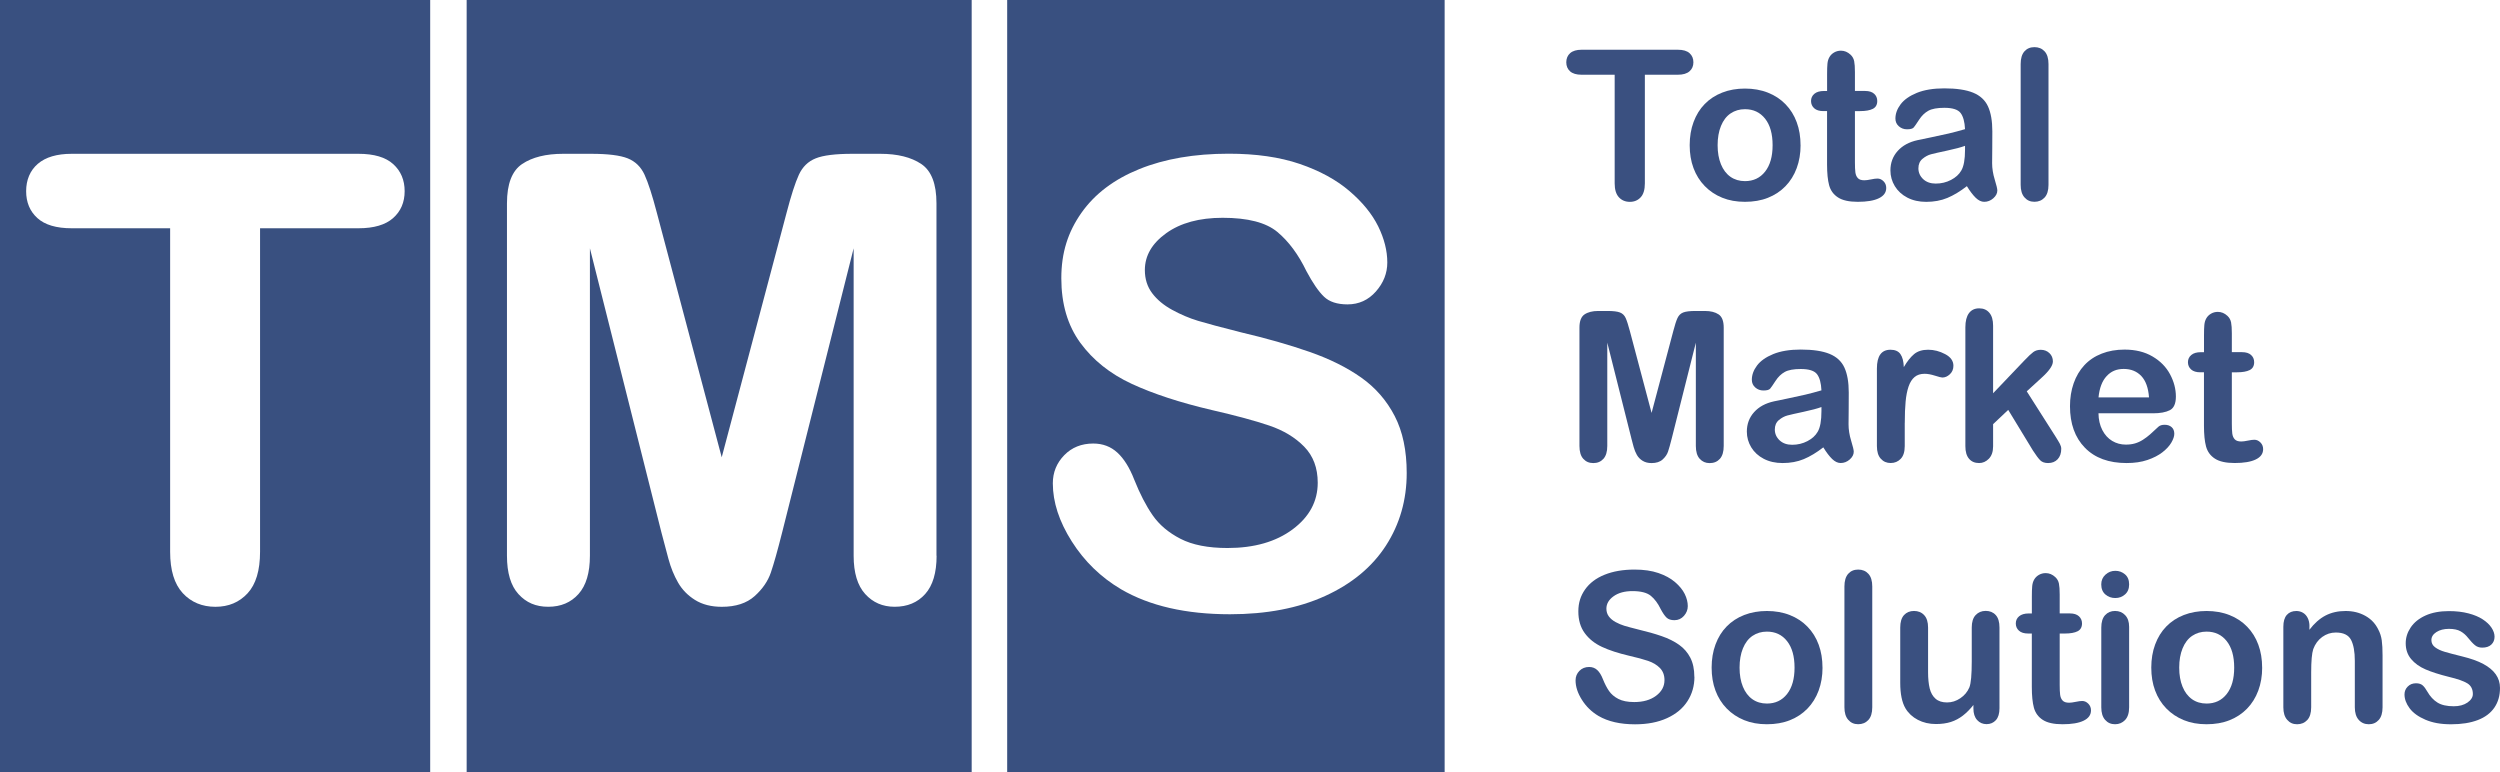 <svg xmlns="http://www.w3.org/2000/svg" id="Layer_1" data-name="Layer 1" viewBox="0 0 721.2 222.82"><defs><style>      .cls-1 {        fill: #3a5080;      }      .cls-2 {        isolation: isolate;      }      .cls-3 {        fill: #395080;      }    </style></defs><g class="cls-2"><path class="cls-1" d="M484.05,21.55h-9.54v31.35c0,1.81-.4,3.15-1.21,4.02-.8.87-1.84,1.31-3.12,1.31s-2.35-.44-3.16-1.32c-.81-.88-1.22-2.22-1.22-4v-31.35h-9.54c-1.49,0-2.6-.33-3.33-.99-.73-.66-1.09-1.53-1.09-2.6s.38-2,1.13-2.65,1.85-.97,3.28-.97h27.79c1.51,0,2.63.33,3.37,1,.74.67,1.1,1.54,1.1,2.62s-.37,1.95-1.12,2.6c-.75.66-1.87.99-3.36.99Z"></path><path class="cls-1" d="M519.43,41.89c0,2.39-.37,4.6-1.12,6.62-.75,2.02-1.83,3.76-3.24,5.21-1.41,1.45-3.1,2.57-5.06,3.34-1.96.78-4.17,1.16-6.62,1.16s-4.62-.39-6.56-1.18c-1.94-.78-3.63-1.91-5.05-3.37-1.42-1.46-2.5-3.19-3.24-5.18-.74-1.99-1.1-4.19-1.1-6.61s.37-4.66,1.12-6.68c.75-2.02,1.81-3.75,3.21-5.18,1.39-1.43,3.08-2.54,5.06-3.31,1.98-.78,4.17-1.16,6.56-1.16s4.64.39,6.62,1.18c1.98.78,3.68,1.9,5.09,3.36,1.41,1.45,2.49,3.18,3.22,5.18.74,2,1.1,4.21,1.1,6.62ZM511.36,41.89c0-3.28-.72-5.83-2.16-7.65-1.44-1.82-3.38-2.74-5.81-2.74-1.57,0-2.95.41-4.15,1.22-1.2.81-2.12,2.02-2.77,3.61-.65,1.59-.97,3.44-.97,5.56s.32,3.93.96,5.5c.64,1.57,1.55,2.77,2.74,3.61,1.19.83,2.59,1.25,4.19,1.25,2.43,0,4.37-.92,5.81-2.75,1.44-1.83,2.16-4.37,2.16-7.61Z"></path><path class="cls-1" d="M526.2,26.26h.88v-4.83c0-1.3.03-2.31.1-3.05s.26-1.37.57-1.9c.31-.55.77-1,1.35-1.34.59-.34,1.25-.52,1.97-.52,1.02,0,1.94.38,2.77,1.15.55.51.9,1.13,1.05,1.87.15.74.22,1.78.22,3.13v5.47h2.94c1.14,0,2.01.27,2.6.81.6.54.9,1.23.9,2.08,0,1.08-.43,1.84-1.28,2.27-.85.43-2.08.65-3.66.65h-1.5v14.78c0,1.26.04,2.22.13,2.9s.32,1.23.71,1.65c.38.42,1.01.63,1.87.63.47,0,1.11-.08,1.91-.25.8-.17,1.43-.25,1.88-.25.65,0,1.23.26,1.75.78.52.52.78,1.16.78,1.93,0,1.3-.71,2.29-2.12,2.97-1.41.69-3.44,1.03-6.09,1.03-2.51,0-4.42-.42-5.71-1.27-1.3-.84-2.14-2.01-2.55-3.5-.4-1.49-.6-3.48-.6-5.98v-15.42h-1.06c-1.16,0-2.04-.27-2.65-.82-.61-.55-.91-1.25-.91-2.09s.32-1.54.96-2.08c.64-.54,1.56-.81,2.78-.81Z"></path><path class="cls-1" d="M567.41,53.7c-1.94,1.51-3.82,2.64-5.64,3.4s-3.85,1.13-6.11,1.13c-2.06,0-3.87-.41-5.43-1.22-1.56-.81-2.76-1.92-3.61-3.31-.84-1.39-1.27-2.9-1.27-4.53,0-2.2.7-4.07,2.09-5.62,1.39-1.55,3.31-2.59,5.74-3.12.51-.12,1.78-.38,3.8-.79,2.02-.41,3.75-.79,5.2-1.13,1.44-.34,3.01-.76,4.69-1.25-.1-2.12-.52-3.67-1.28-4.67-.76-.99-2.32-1.49-4.69-1.49-2.04,0-3.58.28-4.61.85-1.03.57-1.91,1.42-2.65,2.56-.74,1.14-1.26,1.89-1.56,2.25-.3.36-.96.54-1.96.54-.9,0-1.68-.29-2.34-.87-.66-.58-.99-1.32-.99-2.22,0-1.41.5-2.79,1.5-4.12,1-1.33,2.56-2.43,4.68-3.3,2.12-.86,4.76-1.3,7.92-1.3,3.53,0,6.31.42,8.33,1.25,2.02.83,3.45,2.15,4.28,3.96.83,1.81,1.25,4.2,1.25,7.18,0,1.88,0,3.48-.02,4.8,0,1.31-.02,2.78-.04,4.39,0,1.51.25,3.09.75,4.72s.75,2.69.75,3.16c0,.82-.39,1.57-1.16,2.25-.78.68-1.65,1.02-2.63,1.02-.82,0-1.64-.39-2.44-1.16-.8-.78-1.66-1.9-2.56-3.37ZM566.88,42.07c-1.18.43-2.89.89-5.14,1.37-2.25.48-3.8.83-4.67,1.06s-1.69.67-2.47,1.32c-.79.66-1.18,1.57-1.18,2.75s.46,2.25,1.38,3.11,2.13,1.28,3.62,1.28c1.59,0,3.06-.35,4.4-1.05,1.34-.7,2.33-1.59,2.96-2.69.73-1.22,1.09-3.22,1.09-6v-1.15Z"></path><path class="cls-1" d="M582.92,53.34V18.49c0-1.61.36-2.83,1.07-3.65.72-.82,1.68-1.24,2.9-1.24s2.2.41,2.94,1.22c.75.81,1.12,2.04,1.12,3.66v34.85c0,1.63-.38,2.85-1.13,3.66-.76.81-1.73,1.22-2.93,1.22s-2.13-.42-2.87-1.27c-.74-.84-1.1-2.05-1.1-3.62Z"></path></g><g class="cls-2"><path class="cls-1" d="M470.59,126.34l-6.92-27.49v29.79c0,1.65-.37,2.88-1.1,3.71-.74.82-1.71,1.24-2.93,1.24s-2.14-.41-2.88-1.22c-.75-.81-1.12-2.06-1.12-3.72v-34.14c0-1.88.49-3.15,1.47-3.81.98-.66,2.31-.99,3.97-.99h2.71c1.63,0,2.81.15,3.55.44.74.29,1.28.82,1.63,1.59s.75,2.01,1.21,3.74l6.27,23.64,6.27-23.64c.45-1.73.85-2.97,1.21-3.74s.9-1.3,1.63-1.59c.74-.29,1.92-.44,3.55-.44h2.71c1.67,0,2.99.33,3.97.99.98.66,1.47,1.93,1.47,3.81v34.14c0,1.65-.37,2.88-1.1,3.71-.74.82-1.72,1.24-2.96,1.24-1.16,0-2.11-.41-2.86-1.24-.75-.82-1.12-2.06-1.12-3.71v-29.79l-6.92,27.49c-.45,1.79-.82,3.1-1.1,3.93-.28.83-.81,1.59-1.57,2.28s-1.83,1.03-3.18,1.03c-1.02,0-1.88-.22-2.59-.66-.71-.44-1.26-1.01-1.65-1.69-.39-.69-.7-1.45-.93-2.28-.23-.83-.46-1.7-.69-2.6Z"></path><path class="cls-1" d="M525.99,129.05c-1.94,1.51-3.82,2.64-5.64,3.4s-3.85,1.13-6.11,1.13c-2.06,0-3.87-.41-5.43-1.22-1.56-.81-2.76-1.92-3.61-3.31-.84-1.39-1.27-2.9-1.27-4.53,0-2.2.7-4.07,2.09-5.62,1.39-1.55,3.31-2.59,5.74-3.12.51-.12,1.78-.38,3.8-.79,2.02-.41,3.75-.79,5.2-1.13,1.44-.34,3.01-.76,4.69-1.25-.1-2.12-.52-3.67-1.28-4.67-.76-.99-2.32-1.49-4.69-1.49-2.04,0-3.58.28-4.61.85-1.03.57-1.91,1.42-2.65,2.56-.74,1.14-1.26,1.89-1.56,2.25-.3.36-.96.54-1.96.54-.9,0-1.68-.29-2.34-.87-.66-.58-.99-1.32-.99-2.22,0-1.41.5-2.79,1.5-4.12,1-1.33,2.56-2.43,4.68-3.3,2.12-.86,4.76-1.3,7.92-1.3,3.53,0,6.31.42,8.33,1.25,2.02.83,3.45,2.15,4.28,3.96.83,1.81,1.25,4.2,1.25,7.18,0,1.88,0,3.48-.02,4.8,0,1.31-.02,2.78-.04,4.39,0,1.51.25,3.09.75,4.72s.75,2.69.75,3.16c0,.82-.39,1.57-1.16,2.25-.78.68-1.65,1.02-2.63,1.02-.82,0-1.64-.39-2.44-1.16-.8-.78-1.66-1.9-2.56-3.37ZM525.46,117.42c-1.18.43-2.89.89-5.14,1.37-2.25.48-3.8.83-4.67,1.06s-1.69.67-2.47,1.32c-.79.66-1.18,1.57-1.18,2.75s.46,2.25,1.38,3.11,2.13,1.28,3.62,1.28c1.59,0,3.06-.35,4.4-1.05,1.34-.7,2.33-1.59,2.96-2.69.73-1.22,1.09-3.22,1.09-6v-1.15Z"></path><path class="cls-1" d="M549.48,121.98v6.71c0,1.63-.38,2.85-1.15,3.66-.77.81-1.74,1.22-2.91,1.22s-2.11-.41-2.85-1.24c-.75-.82-1.12-2.04-1.12-3.65v-22.37c0-3.61,1.3-5.42,3.91-5.42,1.33,0,2.3.42,2.88,1.27.59.84.91,2.09.97,3.74.96-1.65,1.95-2.89,2.96-3.74,1.01-.84,2.36-1.27,4.05-1.27s3.33.42,4.92,1.27c1.59.84,2.38,1.96,2.38,3.36,0,.98-.34,1.79-1.01,2.43-.68.64-1.41.96-2.19.96-.29,0-1.01-.18-2.13-.54-1.13-.36-2.12-.54-2.99-.54-1.18,0-2.14.31-2.88.93-.75.62-1.32,1.54-1.74,2.75-.41,1.22-.7,2.66-.85,4.34-.16,1.68-.24,3.72-.24,6.14Z"></path><path class="cls-1" d="M586.42,129.9l-7.09-11.66-4.36,4.12v6.39c0,1.55-.41,2.74-1.22,3.58-.81.83-1.75,1.25-2.81,1.25-1.24,0-2.21-.41-2.91-1.24-.71-.82-1.06-2.04-1.06-3.65v-34.26c0-1.79.34-3.14,1.03-4.08.69-.93,1.67-1.4,2.94-1.4s2.22.42,2.94,1.27c.73.84,1.09,2.09,1.09,3.74v19.49l9.04-9.48c1.12-1.18,1.97-1.98,2.56-2.41.59-.43,1.3-.65,2.15-.65,1,0,1.83.32,2.5.96.67.64,1,1.44,1,2.4,0,1.18-1.09,2.75-3.27,4.71l-4.27,3.91,8.24,12.95c.61.96,1.04,1.69,1.31,2.19.26.5.4.98.4,1.43,0,1.28-.35,2.28-1.04,3.02-.7.74-1.61,1.1-2.75,1.1-.98,0-1.74-.26-2.27-.79-.53-.53-1.25-1.49-2.15-2.88Z"></path><path class="cls-1" d="M621.09,119.22h-15.72c.02,1.83.39,3.43,1.1,4.83.72,1.39,1.67,2.44,2.86,3.15,1.19.71,2.5,1.06,3.93,1.06.96,0,1.84-.11,2.63-.34.8-.23,1.56-.58,2.31-1.06.75-.48,1.43-1,2.06-1.55.63-.55,1.44-1.3,2.44-2.24.41-.35,1-.53,1.77-.53.82,0,1.49.23,2,.68s.77,1.09.77,1.91c0,.73-.28,1.57-.85,2.55s-1.43,1.9-2.58,2.8c-1.15.89-2.59,1.63-4.33,2.22-1.74.59-3.73.88-5.99.88-5.16,0-9.17-1.47-12.04-4.42-2.87-2.94-4.3-6.94-4.3-11.98,0-2.37.35-4.58,1.06-6.61.71-2.03,1.74-3.77,3.09-5.22,1.35-1.45,3.02-2.57,5-3.34,1.98-.78,4.18-1.16,6.59-1.16,3.14,0,5.83.66,8.08,1.99,2.25,1.32,3.93,3.04,5.05,5.14,1.12,2.1,1.68,4.24,1.68,6.42,0,2.02-.58,3.33-1.74,3.93-1.16.6-2.79.9-4.89.9ZM605.38,114.65h14.57c-.2-2.75-.94-4.8-2.22-6.17-1.29-1.36-2.98-2.05-5.08-2.05s-3.65.69-4.93,2.07c-1.29,1.38-2.07,3.43-2.34,6.14Z"></path><path class="cls-1" d="M634.93,101.61h.88v-4.83c0-1.3.03-2.31.1-3.05s.26-1.37.57-1.9c.31-.55.77-1,1.35-1.34.59-.34,1.25-.52,1.97-.52,1.02,0,1.94.38,2.77,1.15.55.51.9,1.13,1.05,1.87.15.74.22,1.78.22,3.13v5.47h2.94c1.14,0,2.01.27,2.6.81.6.54.9,1.23.9,2.08,0,1.08-.43,1.84-1.28,2.27-.85.43-2.08.65-3.66.65h-1.5v14.78c0,1.26.04,2.22.13,2.9s.32,1.23.71,1.65c.38.42,1.01.63,1.87.63.47,0,1.11-.08,1.91-.25.8-.17,1.43-.25,1.88-.25.65,0,1.23.26,1.75.78.52.52.78,1.16.78,1.93,0,1.3-.71,2.29-2.12,2.97-1.41.69-3.44,1.03-6.09,1.03-2.51,0-4.42-.42-5.71-1.27-1.3-.84-2.14-2.01-2.55-3.5-.4-1.49-.6-3.48-.6-5.98v-15.42h-1.06c-1.16,0-2.04-.27-2.65-.82-.61-.55-.91-1.25-.91-2.09s.32-1.54.96-2.08c.64-.54,1.56-.81,2.78-.81Z"></path></g><g class="cls-2"><path class="cls-1" d="M488.81,195.25c0,2.61-.67,4.96-2.02,7.04-1.34,2.08-3.31,3.71-5.9,4.89-2.59,1.18-5.66,1.77-9.21,1.77-4.26,0-7.77-.8-10.54-2.41-1.96-1.16-3.56-2.7-4.78-4.64-1.23-1.93-1.84-3.81-1.84-5.64,0-1.06.37-1.97,1.1-2.72.74-.75,1.67-1.13,2.81-1.13.92,0,1.7.29,2.34.88.64.59,1.18,1.46,1.63,2.62.55,1.37,1.14,2.52,1.78,3.44.64.92,1.53,1.68,2.69,2.28s2.68.9,4.56.9c2.59,0,4.69-.6,6.31-1.81,1.62-1.21,2.43-2.71,2.43-4.52,0-1.43-.44-2.59-1.31-3.49-.87-.89-2-1.57-3.39-2.05-1.38-.47-3.23-.97-5.55-1.5-3.1-.73-5.7-1.57-7.79-2.55-2.09-.97-3.75-2.3-4.97-3.97-1.23-1.68-1.84-3.76-1.84-6.26s.65-4.48,1.94-6.33c1.3-1.84,3.17-3.26,5.62-4.25,2.45-.99,5.34-1.49,8.65-1.49,2.65,0,4.94.33,6.87.99,1.93.66,3.54,1.53,4.81,2.62s2.21,2.23,2.8,3.43c.59,1.2.88,2.37.88,3.5,0,1.04-.37,1.98-1.1,2.81-.74.83-1.65,1.25-2.75,1.25-1,0-1.76-.25-2.28-.75s-1.08-1.32-1.69-2.46c-.78-1.63-1.73-2.9-2.83-3.81-1.1-.91-2.87-1.37-5.3-1.37-2.26,0-4.08.5-5.46,1.49-1.38.99-2.07,2.18-2.07,3.58,0,.86.24,1.61.71,2.24.47.63,1.12,1.17,1.94,1.62.82.45,1.66.8,2.5,1.06s2.24.63,4.18,1.12c2.43.57,4.64,1.2,6.61,1.88s3.65,1.52,5.03,2.5c1.38.98,2.46,2.22,3.24,3.72.77,1.5,1.16,3.34,1.16,5.52Z"></path><path class="cls-1" d="M525.76,192.6c0,2.39-.37,4.6-1.12,6.62-.75,2.02-1.83,3.76-3.24,5.21-1.41,1.45-3.1,2.57-5.06,3.34-1.96.78-4.17,1.16-6.62,1.16s-4.62-.39-6.56-1.18-3.63-1.91-5.05-3.37c-1.42-1.46-2.5-3.19-3.24-5.18-.74-1.99-1.1-4.19-1.1-6.61s.37-4.66,1.12-6.68c.75-2.02,1.81-3.75,3.21-5.18,1.39-1.43,3.08-2.54,5.06-3.31s4.17-1.16,6.56-1.16,4.64.39,6.62,1.18c1.98.78,3.68,1.9,5.09,3.36,1.41,1.45,2.49,3.18,3.22,5.18.74,2,1.1,4.21,1.1,6.62ZM517.69,192.6c0-3.28-.72-5.83-2.16-7.65-1.44-1.83-3.38-2.74-5.81-2.74-1.57,0-2.95.41-4.15,1.22-1.2.81-2.12,2.02-2.77,3.61-.65,1.59-.97,3.44-.97,5.56s.32,3.94.96,5.5c.64,1.57,1.55,2.77,2.74,3.61s2.59,1.25,4.19,1.25c2.43,0,4.37-.92,5.81-2.75,1.44-1.83,2.16-4.37,2.16-7.61Z"></path><path class="cls-1" d="M532.08,204.05v-34.85c0-1.61.36-2.83,1.07-3.65.72-.82,1.68-1.24,2.9-1.24s2.2.41,2.94,1.22c.75.81,1.12,2.04,1.12,3.66v34.85c0,1.63-.38,2.85-1.13,3.66s-1.73,1.22-2.93,1.22-2.13-.42-2.87-1.27c-.74-.84-1.1-2.05-1.1-3.62Z"></path><path class="cls-1" d="M569.29,204.4v-1.03c-.96,1.22-1.97,2.24-3.03,3.06-1.06.82-2.22,1.44-3.47,1.84-1.26.4-2.69.6-4.3.6-1.94,0-3.68-.4-5.23-1.21s-2.73-1.91-3.58-3.33c-1-1.71-1.5-4.16-1.5-7.36v-15.92c0-1.61.36-2.81,1.09-3.61.73-.79,1.69-1.19,2.88-1.19s2.2.4,2.94,1.21c.75.8,1.12,2,1.12,3.59v12.86c0,1.86.16,3.43.47,4.69.31,1.27.88,2.26,1.69,2.97.81.72,1.92,1.07,3.31,1.07s2.63-.4,3.83-1.21c1.2-.8,2.07-1.85,2.62-3.15.45-1.14.68-3.63.68-7.48v-9.77c0-1.59.37-2.79,1.12-3.59.75-.8,1.72-1.21,2.91-1.21s2.16.4,2.88,1.19c.73.79,1.09,2,1.09,3.61v23.28c0,1.53-.35,2.68-1.04,3.44s-1.59,1.15-2.69,1.15-2.01-.4-2.72-1.19c-.72-.8-1.07-1.91-1.07-3.34Z"></path><path class="cls-1" d="M585.27,176.97h.88v-4.83c0-1.3.03-2.31.1-3.05s.26-1.37.57-1.9c.31-.55.77-1,1.35-1.34.59-.34,1.25-.52,1.97-.52,1.02,0,1.94.38,2.77,1.15.55.51.9,1.13,1.05,1.87.15.74.22,1.78.22,3.14v5.47h2.94c1.14,0,2.01.27,2.6.81s.9,1.23.9,2.07c0,1.08-.43,1.84-1.28,2.27s-2.08.65-3.66.65h-1.5v14.78c0,1.26.04,2.22.13,2.9s.32,1.23.71,1.65c.38.42,1.01.63,1.87.63.47,0,1.11-.08,1.91-.25s1.43-.25,1.88-.25c.65,0,1.23.26,1.75.78.52.52.78,1.16.78,1.93,0,1.3-.71,2.29-2.12,2.97-1.41.69-3.44,1.03-6.09,1.03-2.51,0-4.42-.42-5.71-1.27-1.3-.84-2.14-2.01-2.55-3.5-.4-1.49-.6-3.48-.6-5.98v-15.42h-1.06c-1.16,0-2.04-.27-2.65-.82-.61-.55-.91-1.25-.91-2.09s.32-1.54.96-2.07,1.56-.81,2.78-.81Z"></path><path class="cls-1" d="M610.23,172.52c-1.12,0-2.07-.34-2.87-1.03-.8-.69-1.19-1.66-1.19-2.91,0-1.14.41-2.08,1.22-2.81.81-.74,1.76-1.1,2.84-1.1s1.96.33,2.77,1c.8.67,1.21,1.64,1.21,2.91s-.39,2.2-1.18,2.9-1.72,1.04-2.8,1.04ZM614.21,180.82v23.22c0,1.61-.38,2.83-1.15,3.65s-1.74,1.24-2.91,1.24-2.13-.42-2.87-1.27c-.74-.84-1.1-2.05-1.1-3.62v-22.99c0-1.59.37-2.79,1.1-3.59.74-.8,1.69-1.21,2.87-1.21s2.15.4,2.91,1.21c.77.8,1.15,1.92,1.15,3.36Z"></path><path class="cls-1" d="M652.59,192.6c0,2.39-.37,4.6-1.12,6.62-.75,2.02-1.83,3.76-3.24,5.21-1.41,1.45-3.1,2.57-5.06,3.34-1.96.78-4.17,1.16-6.62,1.16s-4.62-.39-6.56-1.18-3.63-1.91-5.05-3.37c-1.42-1.46-2.5-3.19-3.24-5.18-.74-1.99-1.1-4.19-1.1-6.61s.37-4.66,1.12-6.68c.75-2.02,1.81-3.75,3.21-5.18,1.39-1.43,3.08-2.54,5.06-3.31s4.17-1.16,6.56-1.16,4.64.39,6.62,1.18c1.98.78,3.68,1.9,5.09,3.36,1.41,1.45,2.49,3.18,3.22,5.18.74,2,1.1,4.21,1.1,6.62ZM644.52,192.6c0-3.28-.72-5.83-2.16-7.65-1.44-1.83-3.38-2.74-5.81-2.74-1.57,0-2.95.41-4.15,1.22-1.2.81-2.12,2.02-2.77,3.61-.65,1.59-.97,3.44-.97,5.56s.32,3.94.96,5.5c.64,1.57,1.55,2.77,2.74,3.61s2.59,1.25,4.19,1.25c2.43,0,4.37-.92,5.81-2.75,1.44-1.83,2.16-4.37,2.16-7.61Z"></path><path class="cls-1" d="M666.22,180.71v.97c1.41-1.86,2.96-3.23,4.64-4.11,1.68-.87,3.61-1.31,5.78-1.31s4.01.46,5.68,1.38c1.67.92,2.91,2.23,3.74,3.91.53.98.87,2.04,1.03,3.18.16,1.14.23,2.59.23,4.36v14.95c0,1.61-.37,2.83-1.1,3.65-.74.82-1.69,1.24-2.87,1.24s-2.17-.42-2.91-1.27c-.75-.84-1.12-2.05-1.12-3.62v-13.39c0-2.65-.37-4.68-1.1-6.08-.74-1.4-2.2-2.1-4.4-2.1-1.43,0-2.74.43-3.91,1.28s-2.04,2.03-2.59,3.52c-.39,1.2-.59,3.43-.59,6.71v10.07c0,1.63-.38,2.85-1.13,3.66-.76.81-1.73,1.22-2.93,1.22s-2.11-.42-2.85-1.27c-.75-.84-1.12-2.05-1.12-3.62v-23.22c0-1.53.33-2.67,1-3.43.67-.75,1.58-1.13,2.74-1.13.71,0,1.34.17,1.91.5.57.33,1.03.83,1.37,1.5.34.67.52,1.48.52,2.44Z"></path><path class="cls-1" d="M721.2,198.43c0,2.22-.54,4.12-1.62,5.7-1.08,1.58-2.67,2.78-4.78,3.59-2.11.81-4.68,1.22-7.7,1.22s-5.36-.44-7.42-1.32c-2.06-.88-3.58-1.99-4.56-3.31-.98-1.32-1.47-2.65-1.47-3.99,0-.88.31-1.64.94-2.27s1.42-.94,2.38-.94c.84,0,1.49.21,1.94.62.45.41.88.99,1.3,1.74.82,1.43,1.81,2.5,2.96,3.21,1.15.71,2.71,1.06,4.69,1.06,1.61,0,2.93-.36,3.96-1.07,1.03-.72,1.55-1.54,1.55-2.46,0-1.41-.54-2.44-1.6-3.09-1.07-.65-2.83-1.27-5.28-1.85-2.77-.69-5.02-1.41-6.76-2.16-1.74-.75-3.13-1.75-4.17-2.99s-1.56-2.76-1.56-4.56c0-1.61.48-3.13,1.44-4.56.96-1.43,2.38-2.58,4.25-3.43,1.87-.85,4.14-1.28,6.78-1.28,2.08,0,3.95.22,5.61.65,1.66.43,3.04,1.01,4.15,1.74,1.11.73,1.95,1.53,2.53,2.41s.87,1.75.87,2.59c0,.92-.31,1.68-.93,2.27-.62.59-1.5.88-2.63.88-.82,0-1.53-.23-2.1-.71-.58-.47-1.24-1.18-1.99-2.12-.61-.78-1.32-1.41-2.15-1.88-.82-.47-1.94-.71-3.36-.71s-2.66.31-3.62.93c-.96.62-1.44,1.39-1.44,2.31,0,.84.35,1.54,1.06,2.07.71.54,1.66.99,2.86,1.34,1.2.35,2.85.78,4.95,1.3,2.49.61,4.53,1.33,6.11,2.18s2.78,1.84,3.59,2.99c.81,1.15,1.22,2.46,1.22,3.93Z"></path></g><path class="cls-3" d="M0-.98v223.8h124.1V-.98H0ZM113.41,62.91c-2.22,1.96-5.55,2.94-9.99,2.94h-28.4v93.34c0,5.38-1.2,9.36-3.59,11.96-2.4,2.6-5.49,3.9-9.29,3.9s-7-1.31-9.42-3.94c-2.43-2.63-3.64-6.6-3.64-11.92v-93.34h-28.4c-4.44,0-7.74-.98-9.9-2.94-2.16-1.96-3.24-4.54-3.24-7.76s1.12-5.96,3.37-7.89c2.25-1.93,5.51-2.89,9.77-2.89h82.73c4.5,0,7.84.99,10.03,2.98,2.19,1.99,3.29,4.59,3.29,7.8s-1.11,5.8-3.33,7.76Z"></path><path class="cls-3" d="M134.62-.98v224.5h145.69V-.98h-145.69ZM270.19,160.32c0,4.91-1.1,8.59-3.29,11.04-2.19,2.45-5.13,3.68-8.81,3.68-3.45,0-6.28-1.23-8.5-3.68-2.22-2.45-3.33-6.13-3.33-11.04v-88.69l-20.6,81.86c-1.34,5.32-2.44,9.22-3.29,11.7-.85,2.48-2.41,4.75-4.69,6.79-2.28,2.04-5.43,3.07-9.46,3.07-3.04,0-5.61-.66-7.71-1.97-2.1-1.31-3.74-2.99-4.91-5.04-1.17-2.04-2.09-4.31-2.76-6.79-.67-2.48-1.36-5.07-2.06-7.76l-20.6-81.86v88.69c0,4.91-1.1,8.59-3.29,11.04-2.19,2.45-5.1,3.68-8.72,3.68s-6.37-1.21-8.59-3.64c-2.22-2.42-3.33-6.12-3.33-11.09V58.66c0-5.61,1.46-9.39,4.38-11.35,2.92-1.96,6.86-2.94,11.83-2.94h8.06c4.85,0,8.37.44,10.56,1.31,2.19.88,3.81,2.45,4.86,4.73s2.25,5.99,3.59,11.13l18.67,70.38,18.67-70.38c1.34-5.14,2.54-8.85,3.59-11.13,1.05-2.28,2.67-3.86,4.86-4.73,2.19-.88,5.71-1.31,10.56-1.31h8.06c4.97,0,8.91.98,11.83,2.94,2.92,1.96,4.38,5.74,4.38,11.35v101.66Z"></path><path class="cls-3" d="M290.55-.98v223.8h126.2V-.98h-126.2ZM399.82,157.39c-4,6.19-9.86,11.04-17.57,14.55-7.71,3.51-16.86,5.26-27.43,5.26-12.68,0-23.14-2.39-31.38-7.19-5.84-3.45-10.59-8.05-14.24-13.8-3.65-5.75-5.48-11.35-5.48-16.78,0-3.16,1.1-5.86,3.29-8.11,2.19-2.25,4.98-3.37,8.37-3.37,2.75,0,5.07.88,6.97,2.63,1.9,1.75,3.52,4.35,4.86,7.8,1.63,4.09,3.4,7.51,5.3,10.25,1.9,2.75,4.57,5.01,8.02,6.79,3.45,1.78,7.98,2.67,13.58,2.67,7.71,0,13.98-1.8,18.8-5.39,4.82-3.59,7.23-8.08,7.23-13.45,0-4.26-1.3-7.73-3.9-10.39-2.6-2.66-5.96-4.69-10.08-6.09-4.12-1.4-9.63-2.89-16.52-4.47-9.23-2.16-16.96-4.69-23.18-7.58-6.22-2.89-11.16-6.84-14.81-11.83-3.65-5-5.48-11.2-5.48-18.62s1.93-13.35,5.78-18.84c3.86-5.49,9.44-9.71,16.74-12.66,7.3-2.95,15.89-4.43,25.77-4.43,7.89,0,14.71.98,20.46,2.94,5.75,1.96,10.53,4.56,14.33,7.8,3.8,3.24,6.57,6.65,8.33,10.21,1.75,3.56,2.63,7.04,2.63,10.43,0,3.1-1.1,5.89-3.29,8.37-2.19,2.48-4.92,3.72-8.19,3.72-2.98,0-5.25-.74-6.79-2.23-1.55-1.49-3.23-3.93-5.04-7.32-2.34-4.85-5.14-8.63-8.41-11.35-3.27-2.72-8.53-4.08-15.78-4.08-6.72,0-12.14,1.48-16.26,4.43-4.12,2.95-6.18,6.5-6.18,10.65,0,2.57.7,4.79,2.1,6.66,1.4,1.87,3.33,3.48,5.78,4.82,2.45,1.34,4.94,2.4,7.45,3.16,2.51.76,6.66,1.87,12.44,3.33,7.24,1.7,13.8,3.56,19.68,5.61,5.87,2.05,10.87,4.53,14.99,7.45,4.12,2.92,7.33,6.62,9.64,11.09,2.31,4.47,3.46,9.95,3.46,16.43,0,7.77-2,14.75-6,20.95Z"></path></svg>